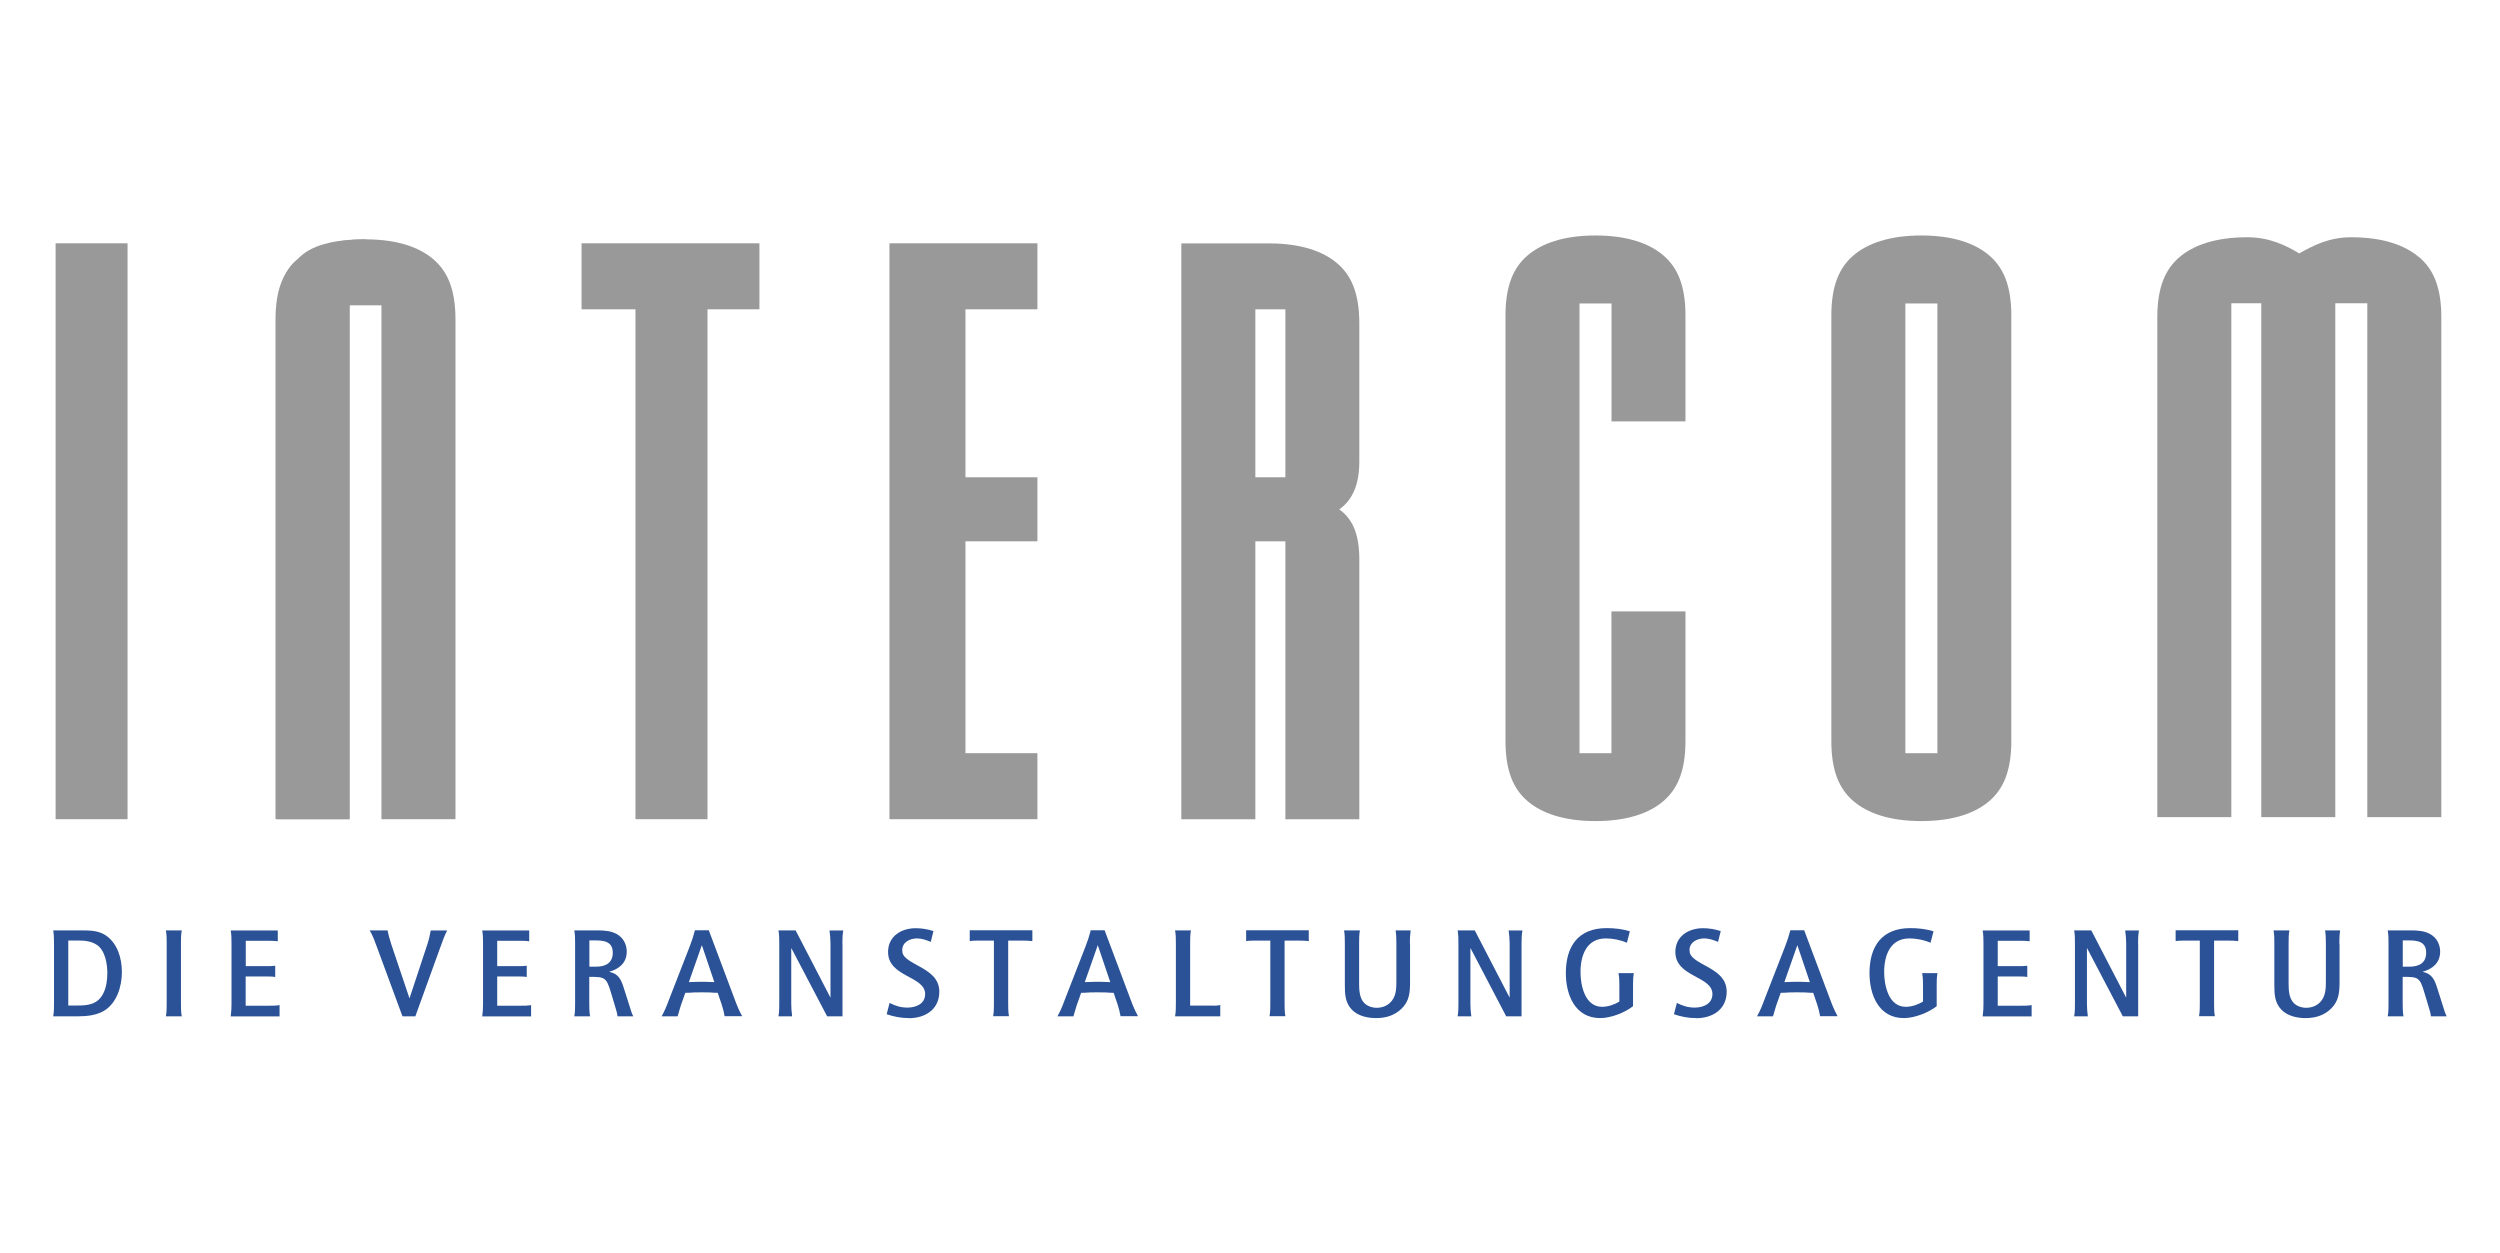 <svg xmlns="http://www.w3.org/2000/svg" id="Ebene_2" data-name="Ebene 2" viewBox="0 0 252.26 126.48"><defs><style>      .cls-1 {        fill: #fff;      }      .cls-2 {        fill: #2b5297;      }      .cls-3 {        fill: #999;      }    </style></defs><g id="Layer_11" data-name="Layer 11"><g><rect class="cls-1" width="252.26" height="126.48"></rect><g><g><path class="cls-2" d="m10.48,102c-.74.44-1.7.55-2.56.55h-2.55c.08-.43.08-.87.08-1.3v-6.06c0-.44-.01-.88-.08-1.31h2.79c.86,0,1.78,0,2.52.51,1.18.8,1.62,2.31,1.62,3.69,0,1.46-.51,3.15-1.83,3.93Zm-.73-6.67c-.57-.38-1.26-.43-1.92-.43h-.94v6.56h.95c1.08,0,2-.13,2.55-1.16.34-.64.44-1.39.44-2.11,0-.95-.22-2.3-1.08-2.87Z"></path><path class="cls-2" d="m16.74,102.55c.08-.43.08-.87.08-1.3v-6.06c0-.43,0-.88-.08-1.31h1.6c-.08.43-.08.88-.08,1.31v6.06c0,.43,0,.88.08,1.3h-1.6Z"></path><path class="cls-2" d="m23.28,102.55c.06-.4.08-.82.08-1.22v-6.21c0-.42-.01-.83-.08-1.23h4.75v1.09c-.35-.05-.73-.05-1.08-.05h-2.15v2.56h2.05c.18,0,.38-.01.56-.01.12,0,.25-.04.36-.03v1.13c-.3-.05-.61-.05-.91-.05h-2.07v2.95h2.35c.35,0,.73,0,1.07-.06v1.14h-4.94Z"></path><path class="cls-2" d="m44.43,95.58l-2.52,6.97h-1.3l-2.57-6.97c-.21-.57-.42-1.18-.74-1.7h1.81c.08.45.22.92.36,1.37l1.85,5.49,1.79-5.42c.16-.47.27-.95.35-1.43h1.66c-.29.53-.48,1.14-.69,1.7Z"></path><path class="cls-2" d="m48.66,102.55c.06-.4.08-.82.08-1.22v-6.21c0-.42-.01-.83-.08-1.23h4.74v1.09c-.35-.05-.73-.05-1.08-.05h-2.15v2.56h2.05c.18,0,.38-.01.56-.01.12,0,.25-.04.37-.03v1.13c-.3-.05-.61-.05-.91-.05h-2.07v2.95h2.35c.35,0,.73,0,1.07-.06v1.14h-4.94Z"></path><path class="cls-2" d="m62.31,102.55c-.03-.34-.16-.69-.25-1.02l-.42-1.4c-.46-1.55-.65-1.56-2.18-1.56v2.68c0,.43.01.87.08,1.3h-1.59c.08-.43.08-.87.08-1.3v-6.07c0-.43,0-.87-.08-1.3h2.38c.65,0,1.34.05,1.92.38.64.36.99,1.03.99,1.76,0,1.13-.75,1.75-1.78,2.04.95.18,1.22.79,1.49,1.65.21.64.42,1.29.61,1.92.1.32.18.62.34.92h-1.6Zm-2.3-7.66h-.54v2.65h.7c.94,0,1.66-.38,1.66-1.4,0-1.14-.87-1.25-1.82-1.25Z"></path><path class="cls-2" d="m73.12,102.55c-.13-.81-.44-1.6-.7-2.37-.27.01-.57-.03-.84-.04-.27-.01-.55-.01-.82-.01-.23,0-.48,0-.71.01-.3.01-.6.05-.9.04l-.44,1.24c-.12.34-.19.68-.3,1.01-.01.04-.03.08-.04.12h-1.61c.29-.51.51-1.04.71-1.59l2.12-5.45c.21-.53.39-1.08.53-1.64h1.4l2.6,6.93c.22.6.45,1.18.77,1.74h-1.77Zm-2.3-7.18l-1.31,3.73c.31,0,.61-.03.92-.03h.77c.3,0,.6.03.88.03l-1.26-3.73Z"></path><path class="cls-2" d="m85.01,95.19v7.36h-1.55l-3.62-6.9v5.6c0,.43.03.87.09,1.3h-1.38c.08-.43.08-.87.08-1.3v-6.06c0-.43,0-.88-.08-1.31h1.73l3.52,6.79v-5.47c0-.44-.04-.88-.1-1.31h1.39c-.08.43-.09.88-.09,1.31Z"></path><path class="cls-2" d="m91.71,102.73c-.77,0-1.51-.14-2.24-.39l.29-1.14c.61.3,1.12.47,1.81.47.86,0,1.78-.38,1.78-1.37,0-1.83-3.74-1.69-3.74-4.24,0-1.59,1.33-2.4,2.79-2.4.61,0,1.21.1,1.79.29l-.27,1.09c-.47-.19-.9-.35-1.4-.35-.7,0-1.48.38-1.48,1.17,0,.17.03.34.1.48.25.46,1.1.88,1.53,1.12,1.09.6,2.11,1.24,2.11,2.61,0,1.78-1.42,2.67-3.07,2.67Z"></path><path class="cls-2" d="m103.12,94.91h-1.39v6.33c0,.43,0,.87.08,1.3h-1.6c.08-.42.08-.87.08-1.3v-6.33h-1.43c-.34,0-.69,0-1.01.05v-1.09h6.32v1.09c-.35-.04-.69-.05-1.04-.05Z"></path><path class="cls-2" d="m113.07,102.55c-.13-.81-.44-1.6-.7-2.37-.27.01-.57-.03-.85-.04-.27-.01-.55-.01-.82-.01-.23,0-.48,0-.71.01-.3.01-.6.05-.9.04l-.44,1.24c-.12.34-.19.68-.3,1.01-.01.04-.03.08-.04.12h-1.61c.29-.51.51-1.04.71-1.59l2.12-5.45c.21-.53.39-1.08.53-1.64h1.4l2.6,6.93c.22.6.46,1.18.77,1.74h-1.77Zm-2.3-7.18l-1.31,3.73c.31,0,.61-.03.92-.03h.77c.3,0,.6.03.88.03l-1.26-3.73Z"></path><path class="cls-2" d="m118.57,102.55c.08-.43.08-.87.08-1.3v-6.06c0-.43,0-.88-.08-1.31h1.6c-.08.43-.08.88-.08,1.31v6.28h1.99c.34,0,.73.03,1.05-.06v1.14h-4.56Z"></path><path class="cls-2" d="m131.01,94.91h-1.39v6.33c0,.43,0,.87.08,1.3h-1.6c.08-.42.08-.87.08-1.3v-6.33h-1.43c-.34,0-.69,0-1.01.05v-1.09h6.32v1.09c-.35-.04-.69-.05-1.04-.05Z"></path><path class="cls-2" d="m142.28,95.21v3.86c0,1.05-.06,1.94-.86,2.71-.7.69-1.6.95-2.57.95-.84,0-1.81-.2-2.42-.83-.7-.71-.73-1.57-.73-2.54v-4.17c0-.43,0-.88-.08-1.31h1.6c-.08.43-.08.88-.08,1.31v4.08c0,.6.04,1.37.44,1.85.32.39.84.57,1.35.57.6,0,1.17-.25,1.53-.73.42-.56.44-1.24.44-1.91v-3.86c0-.44-.01-.88-.08-1.31h1.52c-.06.44-.08.9-.08,1.34Z"></path><path class="cls-2" d="m153.53,95.19v7.36h-1.55l-3.61-6.9v5.6c0,.43.03.87.09,1.3h-1.38c.08-.43.08-.87.08-1.3v-6.06c0-.43,0-.88-.08-1.31h1.73l3.52,6.79v-5.47c0-.44-.04-.88-.1-1.31h1.39c-.08.43-.09.88-.09,1.31Z"></path><path class="cls-2" d="m164.78,99.49v2.04c-.85.66-2.24,1.2-3.31,1.2-2.54,0-3.47-2.34-3.47-4.54,0-2.72,1.26-4.54,4.12-4.54.78,0,1.6.09,2.34.32l-.3,1.16c-.65-.29-1.42-.44-2.13-.44-1.95,0-2.55,1.73-2.55,3.39,0,1.35.44,3.51,2.18,3.51.6,0,1.24-.22,1.74-.53v-1.57c0-.43,0-.87-.09-1.3h1.55c-.08.43-.08.87-.08,1.3Z"></path><path class="cls-2" d="m171.14,102.73c-.77,0-1.51-.14-2.23-.39l.29-1.14c.61.3,1.12.47,1.81.47.86,0,1.78-.38,1.78-1.37,0-1.83-3.74-1.69-3.74-4.24,0-1.59,1.33-2.4,2.79-2.4.61,0,1.21.1,1.79.29l-.27,1.09c-.47-.19-.9-.35-1.4-.35-.7,0-1.48.38-1.48,1.17,0,.17.03.34.11.48.25.46,1.1.88,1.53,1.12,1.09.6,2.11,1.24,2.11,2.61,0,1.78-1.42,2.67-3.07,2.67Z"></path><path class="cls-2" d="m183.66,102.55c-.13-.81-.44-1.6-.7-2.37-.27.01-.57-.03-.85-.04-.27-.01-.54-.01-.82-.01-.23,0-.48,0-.71.01-.3.01-.6.05-.9.04l-.44,1.24c-.12.34-.2.68-.3,1.01-.01.04-.03.08-.04.12h-1.61c.29-.51.51-1.04.71-1.59l2.12-5.45c.21-.53.39-1.08.53-1.64h1.4l2.6,6.93c.22.6.46,1.18.77,1.74h-1.77Zm-2.3-7.18l-1.31,3.73c.31,0,.61-.03.92-.03h.77c.3,0,.6.03.88.03l-1.26-3.73Z"></path><path class="cls-2" d="m195.42,99.49v2.04c-.85.66-2.24,1.2-3.31,1.2-2.54,0-3.47-2.34-3.47-4.54,0-2.72,1.26-4.54,4.12-4.54.78,0,1.6.09,2.34.32l-.3,1.16c-.65-.29-1.42-.44-2.13-.44-1.95,0-2.55,1.73-2.55,3.39,0,1.35.44,3.51,2.18,3.51.6,0,1.24-.22,1.74-.53v-1.57c0-.43,0-.87-.09-1.3h1.55c-.08.43-.08.87-.08,1.3Z"></path><path class="cls-2" d="m200.06,102.55c.06-.4.08-.82.08-1.22v-6.21c0-.42-.01-.83-.08-1.23h4.74v1.09c-.35-.05-.73-.05-1.08-.05h-2.14v2.56h2.05c.18,0,.38-.01.56-.01.12,0,.25-.04.37-.03v1.13c-.3-.05-.61-.05-.91-.05h-2.07v2.95h2.35c.35,0,.73,0,1.07-.06v1.14h-4.94Z"></path><path class="cls-2" d="m215.75,95.19v7.36h-1.55l-3.62-6.9v5.6c0,.43.03.87.09,1.3h-1.38c.08-.43.08-.87.08-1.3v-6.06c0-.43,0-.88-.08-1.31h1.73l3.52,6.79v-5.47c0-.44-.04-.88-.1-1.31h1.39c-.08.43-.09.88-.09,1.31Z"></path><path class="cls-2" d="m224.8,94.91h-1.39v6.33c0,.43,0,.87.08,1.3h-1.6c.08-.42.08-.87.08-1.3v-6.33h-1.43c-.34,0-.69,0-1.01.05v-1.09h6.32v1.09c-.35-.04-.69-.05-1.04-.05Z"></path><path class="cls-2" d="m236.07,95.21v3.86c0,1.05-.07,1.94-.86,2.71-.7.69-1.6.95-2.57.95-.84,0-1.8-.2-2.42-.83-.7-.71-.73-1.57-.73-2.54v-4.17c0-.43,0-.88-.08-1.31h1.6c-.08.43-.08.88-.08,1.31v4.08c0,.6.04,1.37.44,1.85.32.39.84.57,1.35.57.6,0,1.17-.25,1.53-.73.42-.56.44-1.24.44-1.91v-3.86c0-.44-.01-.88-.08-1.31h1.52c-.07.44-.08.9-.08,1.34Z"></path><path class="cls-2" d="m245.29,102.55c-.03-.34-.16-.69-.25-1.02l-.42-1.4c-.45-1.55-.65-1.56-2.18-1.56v2.68c0,.43.01.87.08,1.3h-1.59c.08-.43.08-.87.08-1.3v-6.07c0-.43,0-.87-.08-1.3h2.38c.65,0,1.34.05,1.92.38.64.36.99,1.03.99,1.76,0,1.13-.75,1.75-1.78,2.04.95.18,1.22.79,1.49,1.65.21.64.42,1.29.61,1.92.1.32.18.62.34.92h-1.6Zm-2.3-7.66h-.54v2.65h.7c.94,0,1.66-.38,1.66-1.4,0-1.14-.87-1.25-1.82-1.25Z"></path></g><path class="cls-3" d="m38.5,30.81h-3.23v51.85h-7.47v-50.44c0-3.03.81-4.84,2.22-6.05,1.41-1.21,3.63-2.02,6.86-2.02h0c3.23,0,5.45.81,6.86,2.02,1.41,1.21,2.22,3.03,2.22,6.05v50.44h-7.47V30.81h-3.23"></path><path class="cls-3" d="m244.1,25.96c-1.41-1.21-3.63-2.02-6.86-2.02h0c-2.25,0-3.85.85-5.24,1.63-1.33-.8-2.99-1.63-5.24-1.63h0c-3.23,0-5.45.81-6.86,2.02-1.41,1.21-2.22,3.03-2.22,6.05v50.44h7.47V30.6h3.02v51.85h7.47V30.6h3.23v51.85h7.47v-50.44c0-3.03-.81-4.84-2.22-6.05Z"></path><path class="cls-3" d="m202.95,31.83c0-3.03-.81-4.84-2.22-6.05-1.41-1.21-3.63-2.02-6.86-2.02h0c-3.23,0-5.45.81-6.86,2.02-1.41,1.21-2.22,3.03-2.22,6.05v42.95c0,3.03.81,4.84,2.22,6.05,1.41,1.21,3.63,2.02,6.86,2.02h0c3.23,0,5.45-.81,6.86-2.02s2.22-3.03,2.22-6.05V31.83Zm-10.69,44.18V30.62h3.23v45.38h-3.23Z"></path><path class="cls-3" d="m162.61,76h-3.23V30.62h3.23v11.9h7.46v-10.69c0-3.03-.81-4.84-2.22-6.05-1.41-1.21-3.63-2.02-6.86-2.02h0c-3.23,0-5.45.81-6.86,2.02-1.41,1.21-2.22,3.03-2.22,6.05v42.95c0,3.03.81,4.84,2.22,6.05,1.41,1.21,3.63,2.02,6.86,2.02h0c3.23,0,5.45-.81,6.86-2.02,1.41-1.21,2.22-3.03,2.22-6.05v-13.09h-7.47v14.32Z"></path><path class="cls-3" d="m137.16,46.55v-13.92c0-3.03-.8-4.84-2.22-6.05-1.41-1.21-3.62-2.01-6.83-2.02h0s-.02,0-.03,0h0s-8.88,0-8.88,0v58.11h7.47v-28.05h3.03v28.05h7.46v-26.23c0-2.42-.61-4.04-2.02-5.04,1.41-1.01,2.02-2.62,2.02-4.84Zm-7.46,1.61h-3.03v-16.95h3.03v16.95Z"></path><polyline class="cls-3" points="104.68 31.21 104.68 24.55 89.75 24.55 89.75 82.66 104.68 82.66 104.68 76 97.42 76 97.42 54.62 104.68 54.62 104.68 48.16 97.42 48.16 97.42 31.21 104.68 31.21"></polyline><polyline class="cls-3" points="58.68 24.55 58.68 31.21 64.12 31.21 64.12 82.66 71.39 82.66 71.39 31.21 76.63 31.21 76.63 24.55 58.68 24.55"></polyline><polyline class="cls-3" points="12.87 24.55 5.61 24.55 5.61 82.66 12.87 82.66 12.87 24.55"></polyline><path class="cls-3" d="m36.89,24.15c-3.23,0-5.65.61-6.86,2.02-1.41,1.01-2.02,3.23-2.02,6.05v50.44h7.26V30.81"></path></g></g></g></svg>